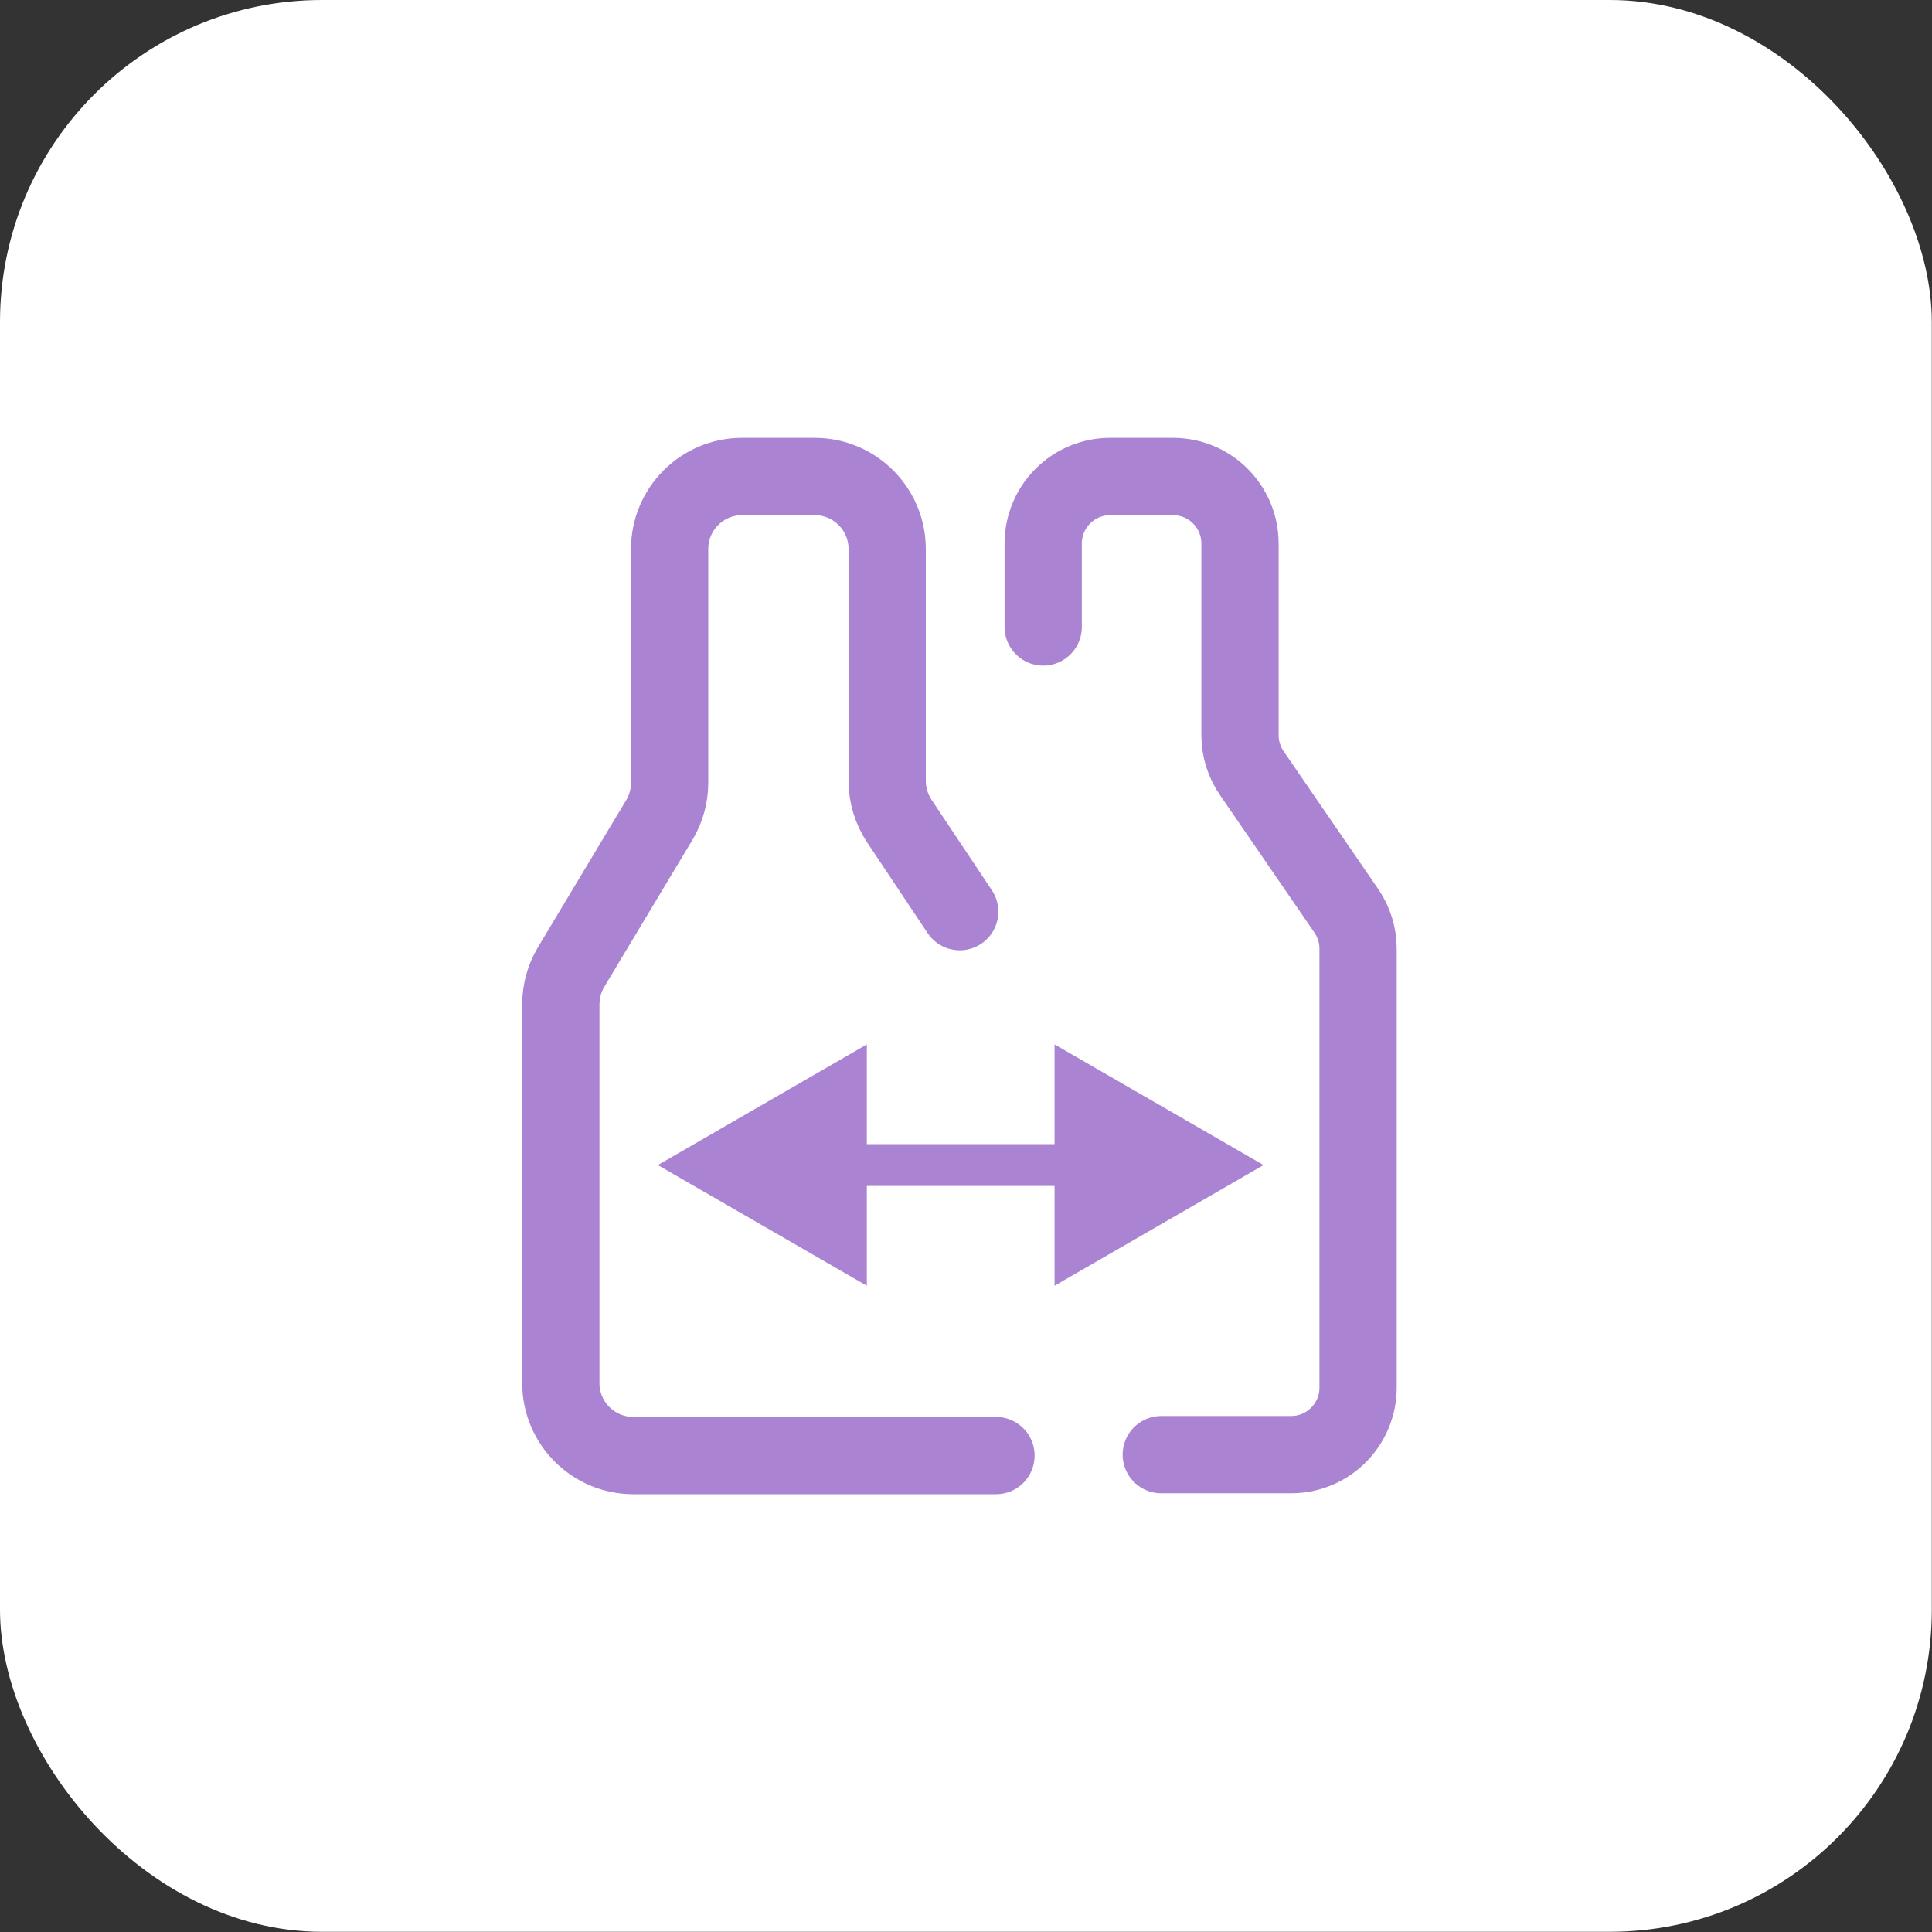 <?xml version="1.0" encoding="UTF-8"?> <svg xmlns="http://www.w3.org/2000/svg" width="116" height="116" viewBox="0 0 116 116" fill="none"><rect x="0" y="0" width="116" height="116" fill="#333333" stroke="none"/> <rect width="115.988" height="115.988" rx="19.331" fill="white"></rect> <path d="M59.8 87.395H38.028C35.623 87.395 33.673 85.445 33.673 83.04V60.297C33.673 59.508 33.888 58.734 34.294 58.057L39.584 49.239C39.99 48.563 40.205 47.788 40.205 46.999V32.965C40.205 30.56 42.154 28.61 44.559 28.61H48.914C51.319 28.61 53.268 30.56 53.268 32.965V46.887C53.268 47.746 53.523 48.587 54 49.302L57.623 54.737" stroke="#AB83D3" stroke-width="4.639" stroke-linecap="round"></path> <path d="M62.635 37.645V32.633C62.635 30.411 64.436 28.61 66.658 28.61H70.429C72.65 28.61 74.451 30.411 74.451 32.633V44.142C74.451 44.955 74.698 45.749 75.158 46.419L80.835 54.687C81.295 55.357 81.541 56.151 81.541 56.964V83.316C81.541 85.538 79.74 87.339 77.519 87.339H69.725" stroke="#AB83D3" stroke-width="4.639" stroke-linecap="round"></path> <g clip-path="url(#clip0_127_259)"> <path d="M39.498 69.952L52.046 77.197V62.708L39.498 69.952ZM75.865 69.952L63.317 62.708V77.197L75.865 69.952ZM50.791 71.207H64.572V68.697H50.791V71.207Z" fill="#AB83D3"></path> </g> <defs> <clipPath id="clip0_127_259"> <rect x="39.498" y="62.16" width="36.367" height="15.586" rx="7.793" fill="white"></rect> </clipPath> </defs> </svg> 